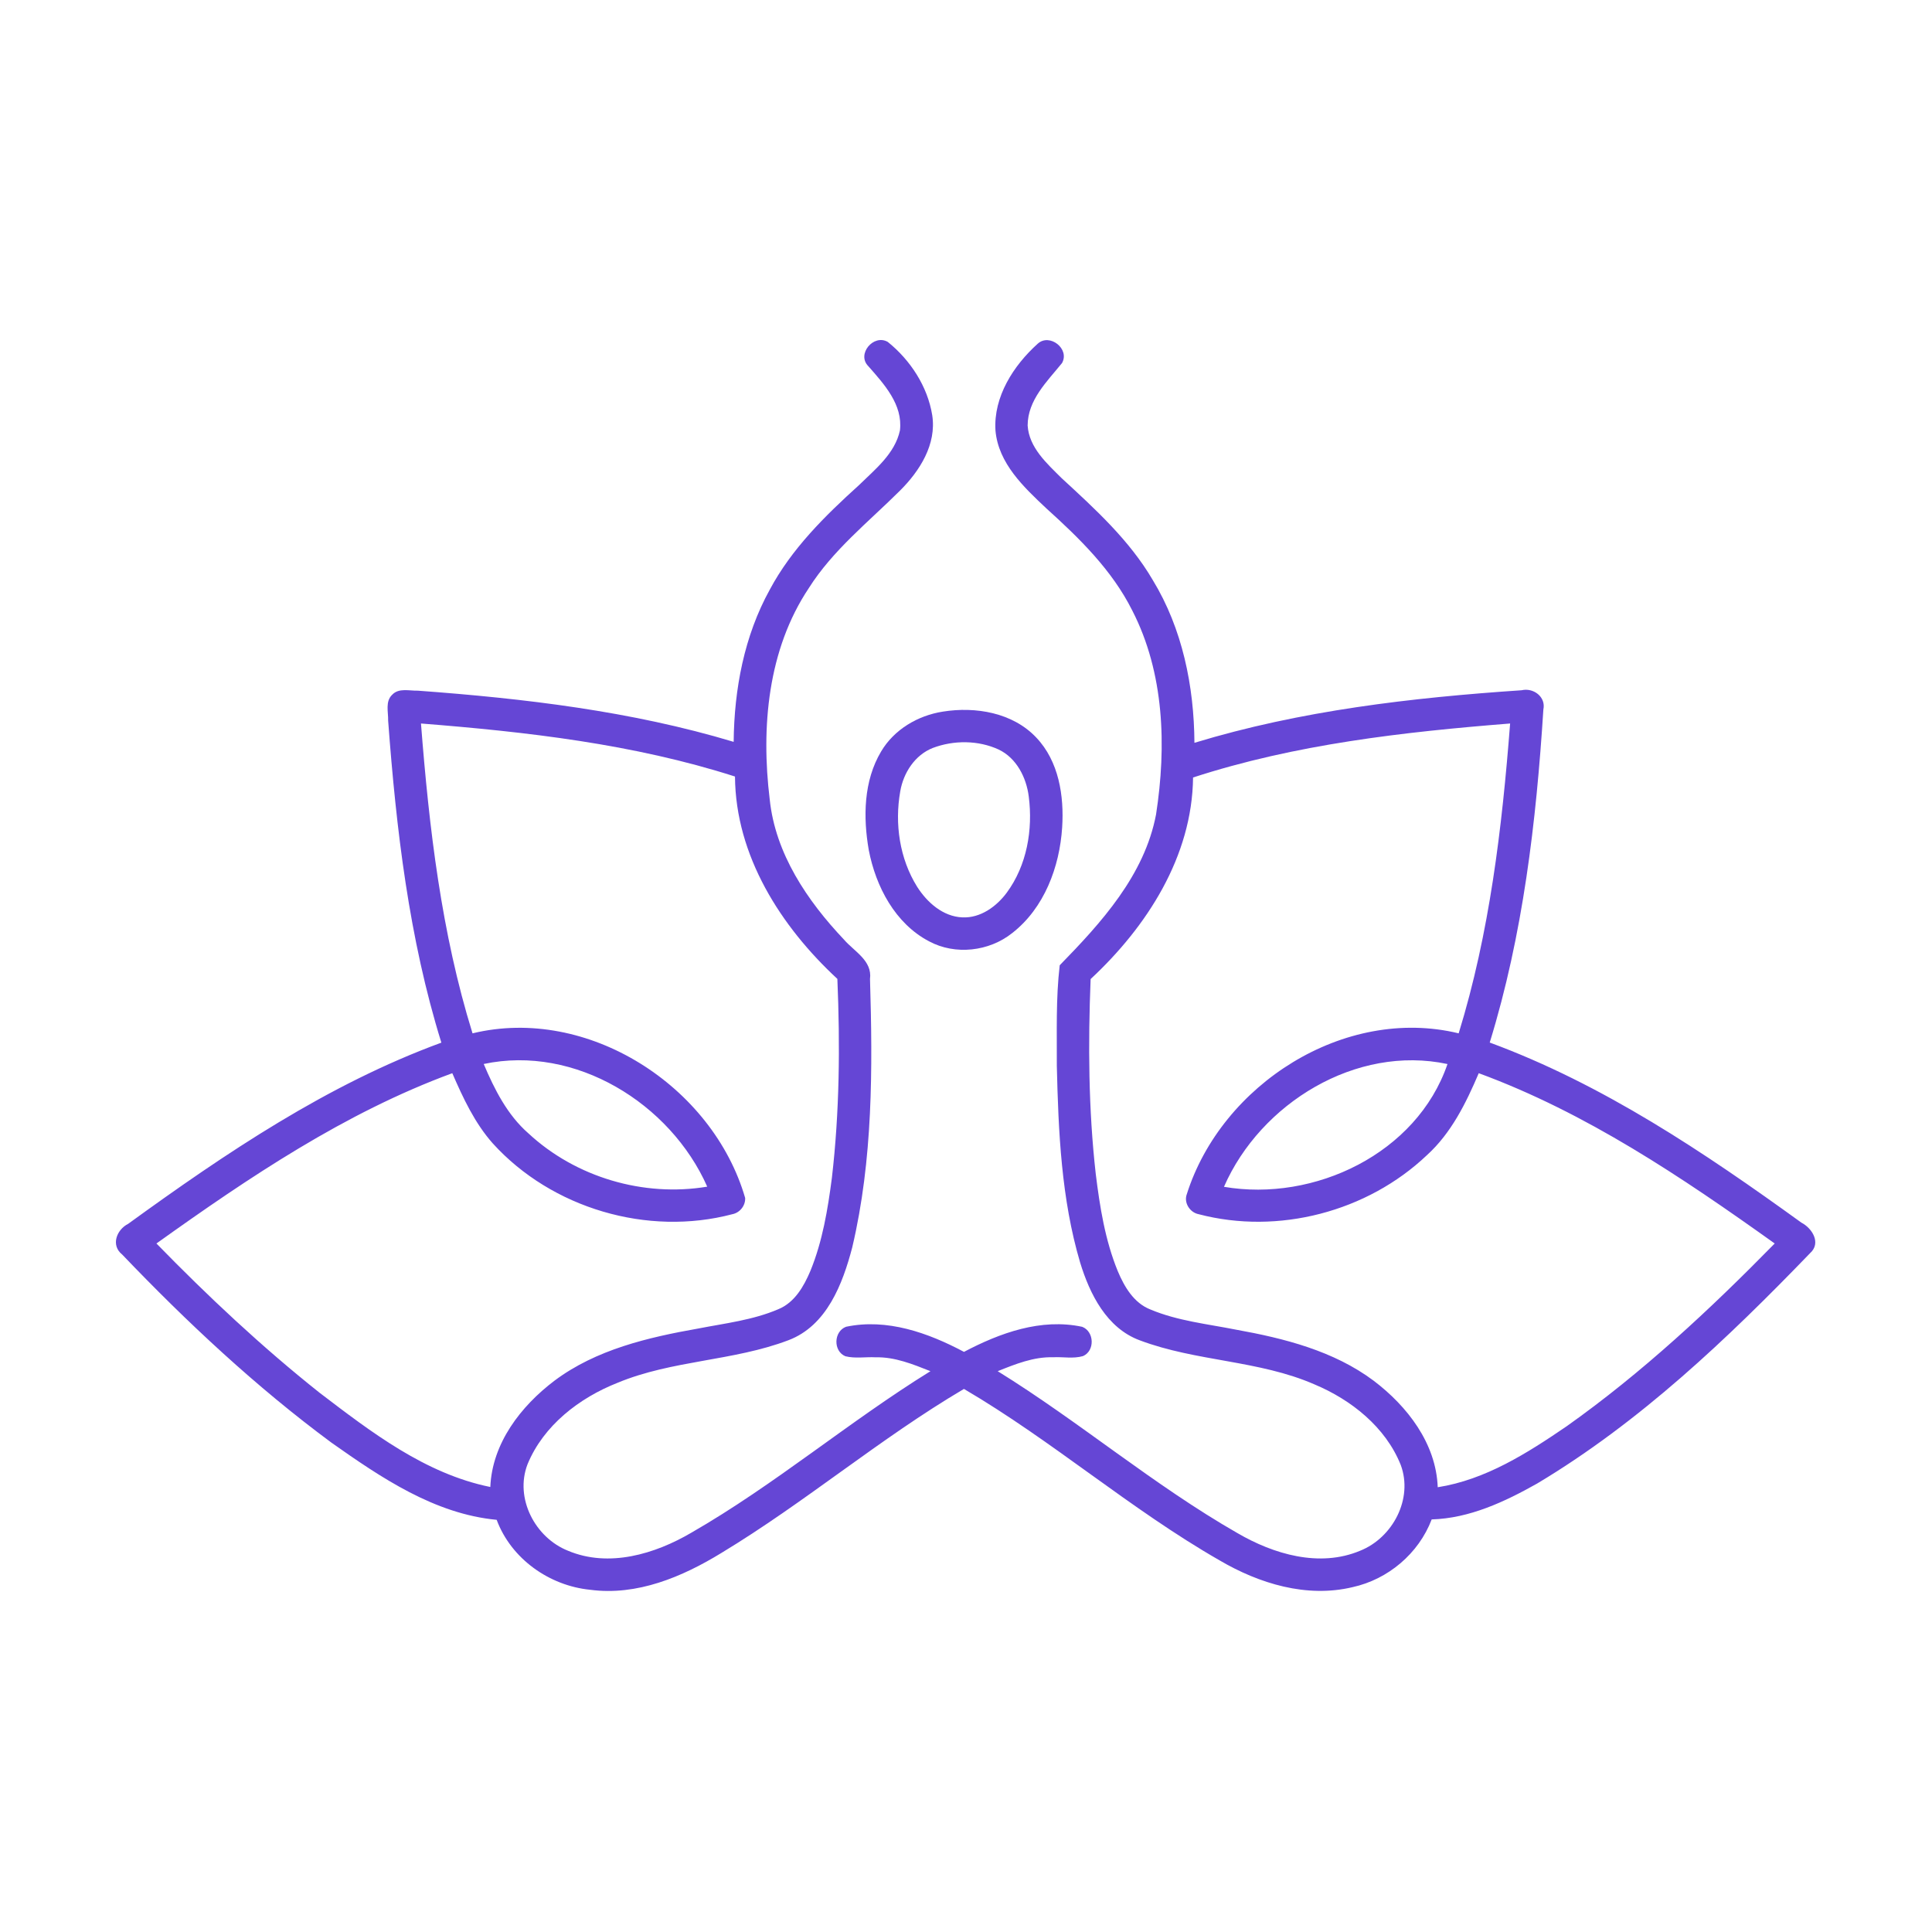 <?xml version="1.0" encoding="UTF-8"?>
<svg width="500px" height="500px" viewBox="0 0 500 500" version="1.1" xmlns="http://www.w3.org/2000/svg" xmlns:xlink="http://www.w3.org/1999/xlink">
    <title>005</title>
    <g id="005" stroke="none" fill="none" fill-rule="evenodd" stroke-width="1">
        <g id="Group" transform="translate(30, 88)" fill="#6546D5">
            <path d="M194.709,6.755 C191.63,3.65 196.104,-1.639 199.761,0.492 C205.589,5.176 210.062,12.004 211.259,19.45 C212.43,26.989 208.023,33.896 202.918,38.974 C194.762,47.091 185.539,54.366 179.316,64.207 C168.673,80.152 166.937,100.254 169.2,118.857 C170.647,132.921 178.935,145.156 188.434,155.181 C191.091,158.259 195.788,160.601 195.156,165.364 C195.854,188.544 195.919,212.094 190.565,234.801 C188.092,244.26 183.974,255.101 174.041,258.85 C159.78,264.27 143.993,263.981 129.837,269.862 C119.943,273.756 110.655,280.9 106.524,290.951 C103.143,299.739 108.485,309.948 116.996,313.329 C127.561,317.776 139.493,314.197 148.926,308.659 C170.541,296.239 189.618,279.965 210.799,266.862 C206.26,265.06 201.59,263.152 196.63,263.27 C194.012,263.126 191.341,263.639 188.776,262.994 C185.592,261.665 185.737,256.574 188.96,255.364 C199.564,253.14 210.194,256.929 219.482,261.863 C228.783,256.956 239.426,253.101 250.069,255.377 C253.227,256.587 253.398,261.613 250.28,262.955 C247.754,263.691 245.096,263.113 242.531,263.257 C237.505,263.113 232.769,265.033 228.204,266.862 C249.438,280.005 268.554,296.345 290.248,308.764 C299.628,314.237 311.469,317.736 321.967,313.342 C330.439,309.987 335.794,299.857 332.492,291.082 C328.571,281.32 319.704,274.269 310.192,270.283 C295.787,263.994 279.578,264.389 264.975,258.876 C256.411,255.719 252.03,246.918 249.53,238.721 C244.662,222.25 243.912,204.91 243.505,187.847 C243.544,179.177 243.241,170.429 244.254,161.811 C255.029,150.773 266.199,138.512 269.185,122.778 C271.908,105.135 271.343,86.164 263.028,69.996 C257.818,59.576 249.385,51.327 240.847,43.618 C234.98,38.106 228.362,31.922 227.625,23.397 C227.086,14.675 232.283,6.61 238.545,0.966 C241.61,-1.862 246.938,2.269 244.847,5.965 C240.992,10.728 235.966,15.517 235.953,22.121 C236.321,27.87 240.952,31.962 244.768,35.764 C253.424,43.736 262.305,51.814 268.317,62.089 C276.013,74.692 279.026,89.611 279.118,104.241 C306.561,95.887 335.268,92.558 363.79,90.637 C366.842,89.914 370.131,92.348 369.421,95.637 C367.579,124.685 364.145,153.905 355.541,181.809 C384.853,192.61 411.033,210.225 436.201,228.42 C439.003,229.867 441.371,233.696 438.463,236.301 C417.059,258.482 394.378,280.058 367.789,295.95 C359.396,300.673 350.318,304.936 340.517,305.225 C337.162,314.039 329.242,320.736 320.059,322.749 C308.18,325.604 295.879,321.841 285.617,315.816 C262.541,302.594 242.413,284.899 219.469,271.453 C197.682,284.307 178.343,300.831 156.688,313.908 C146.571,320.104 134.849,325.051 122.733,323.433 C112.142,322.38 102.288,315.408 98.539,305.33 C82.449,303.804 68.635,294.424 55.782,285.359 C36.232,270.901 18.392,254.206 1.605,236.656 C-1.381,234.275 0.184,230.236 3.158,228.736 C28.43,210.41 54.742,192.649 84.225,181.835 C75.845,154.839 72.542,126.593 70.451,98.505 C70.516,96.281 69.648,93.519 71.516,91.782 C73.226,89.98 75.937,90.808 78.134,90.743 C105.669,92.769 133.336,96.018 159.872,103.991 C160.003,90.387 162.595,76.56 169.239,64.562 C174.87,54.024 183.487,45.525 192.275,37.579 C196.459,33.475 201.603,29.423 202.905,23.384 C203.695,16.714 198.787,11.386 194.709,6.755 M78.949,99.241 C81.054,126.264 84.225,153.457 92.29,179.427 C122.127,172.205 154.438,193.083 162.845,222.026 C162.95,224.013 161.477,225.855 159.53,226.236 C137.599,232.025 112.813,224.737 97.552,207.936 C92.855,202.648 89.843,196.162 87.053,189.742 C59.255,199.964 34.443,216.698 10.486,233.814 C23.799,247.47 37.745,260.56 52.703,272.44 C66.056,282.623 80.054,293.411 96.894,296.831 C97.368,285.504 104.788,275.913 113.497,269.322 C124.285,261.244 137.73,258.113 150.755,255.811 C157.701,254.456 164.871,253.64 171.423,250.825 C175.659,249.101 178.04,244.905 179.737,240.892 C182.869,233.235 184.224,225.013 185.289,216.856 C187.276,199.766 187.434,182.506 186.71,165.337 C172.081,151.787 160.359,133.5 160.214,112.963 C133.941,104.543 106.34,101.412 78.949,99.241 M278.763,113.213 C278.539,133.671 266.804,151.852 252.253,165.377 C251.582,182.19 251.688,199.095 253.582,215.83 C254.635,224.355 256.003,232.972 259.279,240.971 C260.976,245.01 263.436,249.233 267.751,250.904 C274.776,253.851 282.46,254.64 289.88,256.114 C302.365,258.363 315.165,261.6 325.493,269.322 C334.215,275.927 341.662,285.544 342.083,296.897 C354.475,294.95 365.29,288.056 375.459,281.11 C394.983,267.27 412.559,250.878 429.294,233.814 C405.323,216.698 380.511,199.964 352.699,189.742 C349.41,197.451 345.595,205.239 339.28,210.962 C323.861,225.605 300.812,231.643 280.223,226.236 C277.934,225.802 276.316,223.263 277.144,221.053 C286.143,192.636 317.941,172.257 347.503,179.427 C355.515,153.444 358.725,126.264 360.817,99.241 C333.15,101.438 305.259,104.596 278.763,113.213 M95.184,187.36 C97.973,193.938 101.301,200.556 106.774,205.331 C119.023,216.698 136.559,221.855 153.031,219.106 C143.48,197.543 118.838,182.322 95.184,187.36 M286.762,219.145 C310.14,223.145 336.675,210.528 344.608,187.373 C320.967,182.322 296.221,197.517 286.762,219.145 Z" id="Shape" fill-rule="nonzero"></path>
            <path d="M214.022,96.163 C222.481,94.808 232.112,96.426 238.19,102.886 C244.031,109.016 245.412,117.989 244.886,126.132 C244.228,136.368 240.255,147.011 231.967,153.47 C225.981,158.246 217.232,159.259 210.444,155.615 C201.655,151.01 196.656,141.446 194.841,132.013 C193.354,123.501 193.485,114.095 198.037,106.477 C201.405,100.781 207.562,97.163 214.022,96.163 M211.443,105.556 C206.786,107.372 203.8,112.003 202.984,116.792 C201.497,125.172 202.813,134.236 207.365,141.512 C209.944,145.551 214.035,149.208 219.061,149.418 C223.731,149.629 227.875,146.629 230.546,143.025 C235.756,135.973 237.348,126.724 236.242,118.147 C235.624,113.226 233.085,108.188 228.454,105.977 C223.165,103.543 216.837,103.53 211.443,105.556 Z" id="Shape" fill-rule="nonzero"></path>
        </g>
    </g>
</svg>